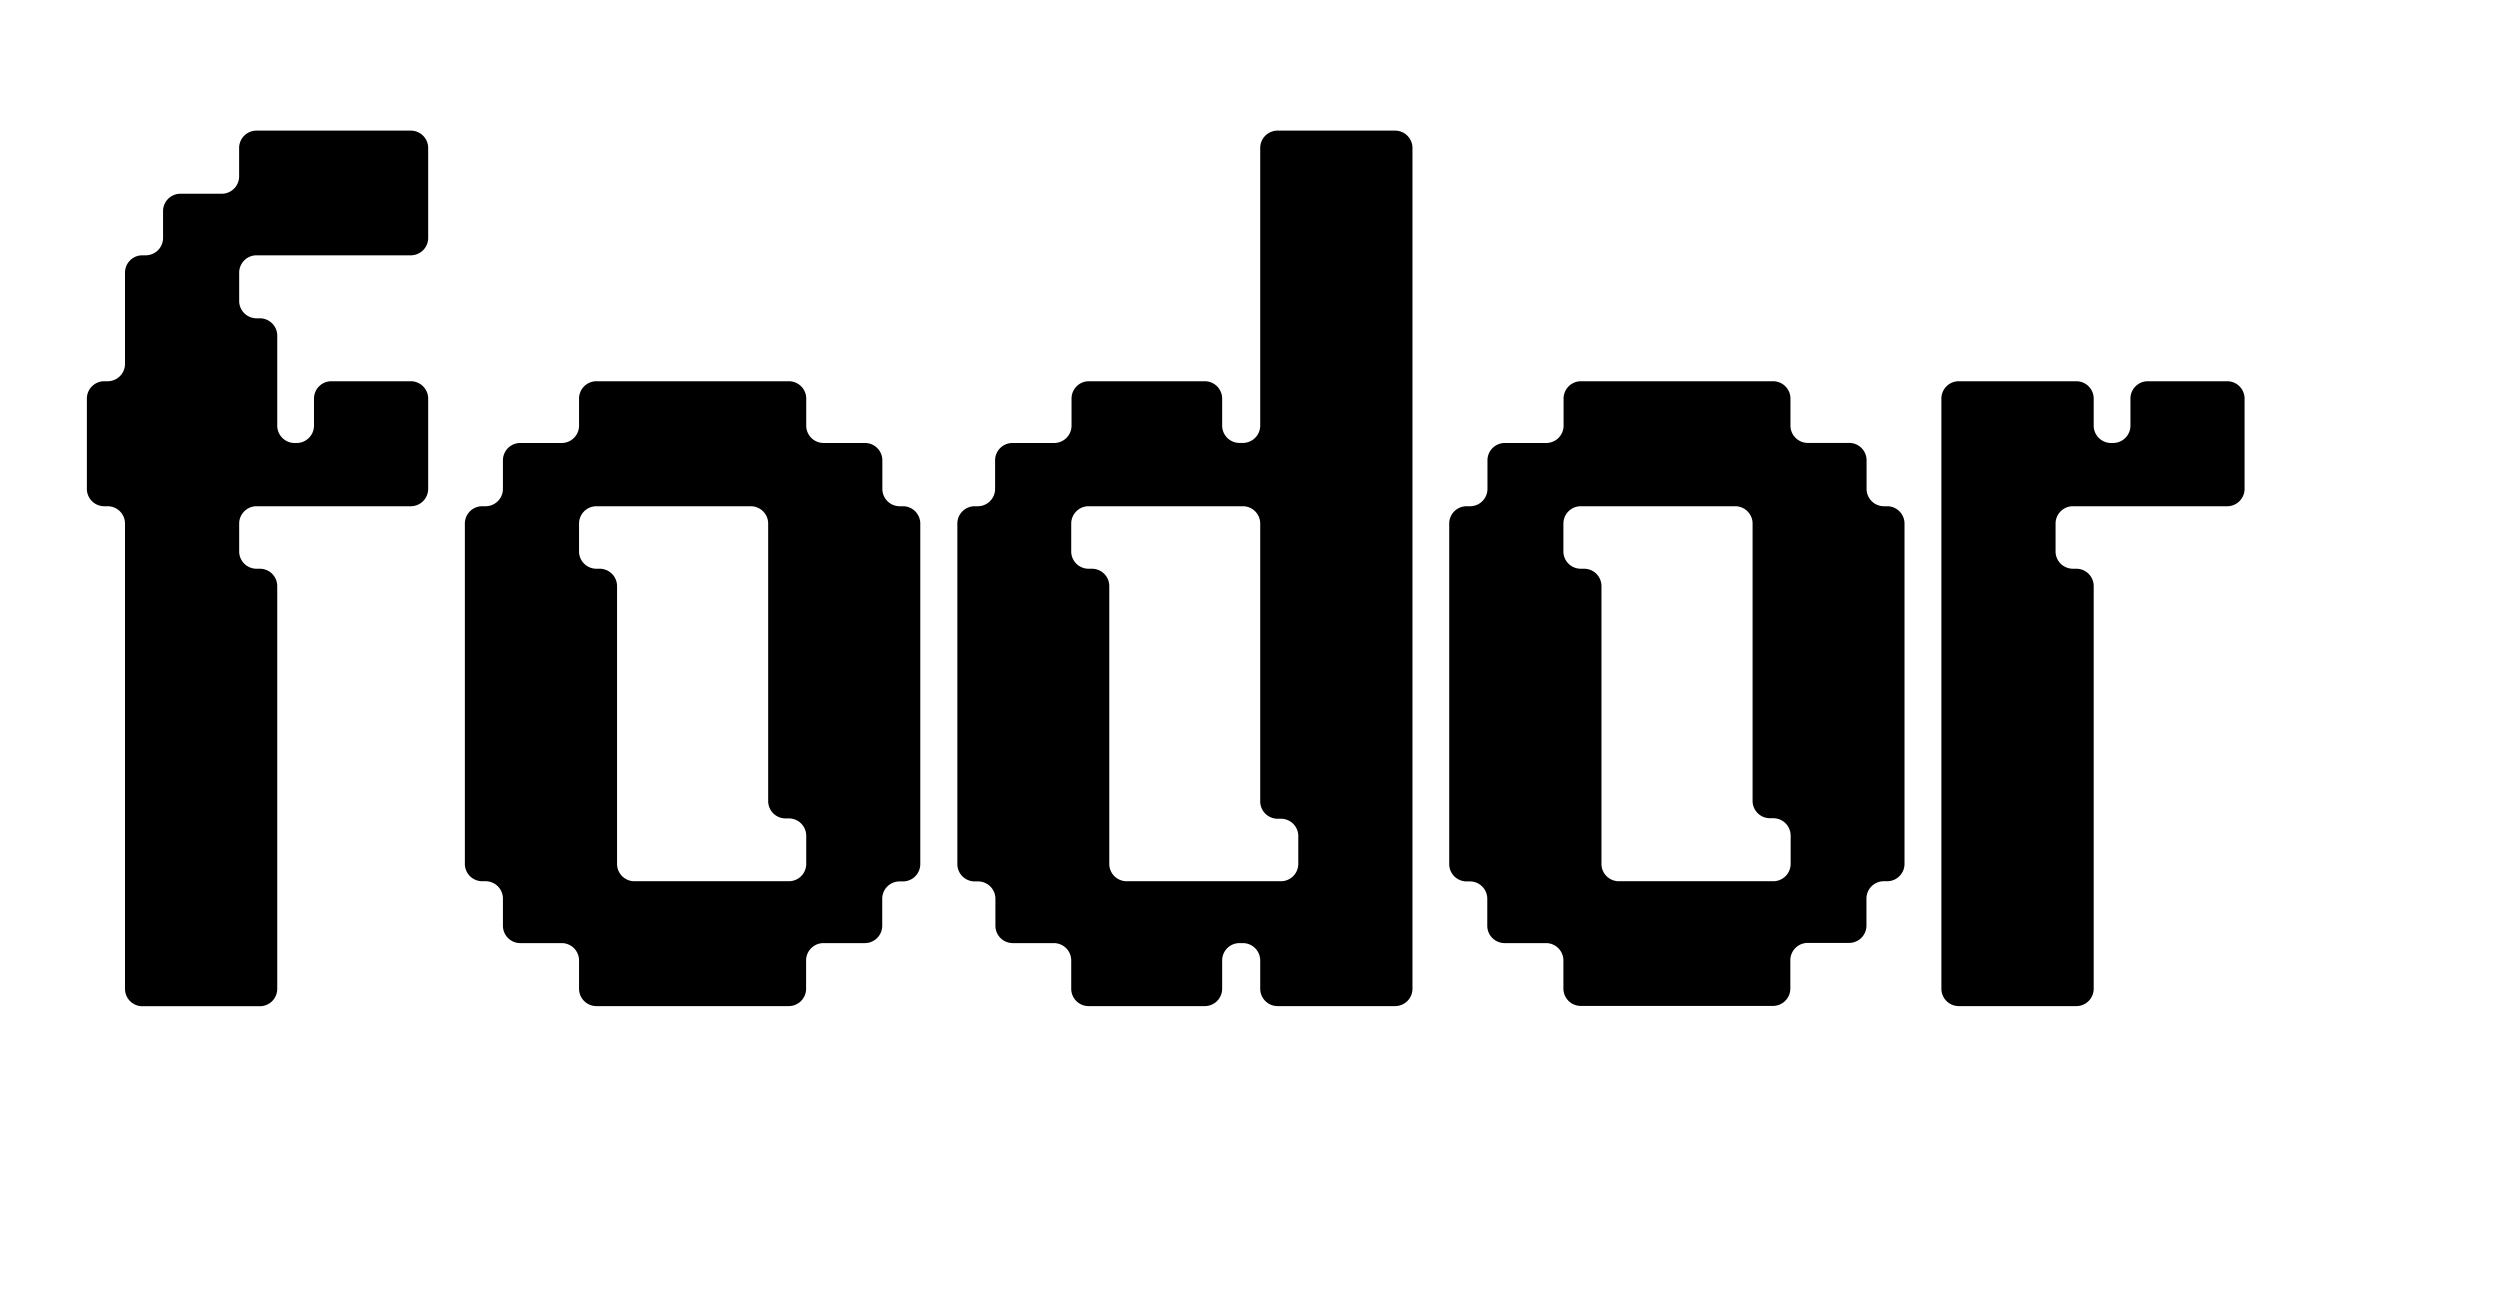 <?xml version="1.0" encoding="UTF-8"?> <svg xmlns="http://www.w3.org/2000/svg" viewBox="0 0 400.01 210"><defs><style>.cls-1{fill:none;}</style></defs><g id="Bounding_box" data-name="Bounding box"><rect class="cls-1" width="400.01" height="210"></rect></g><g id="Typeface"><path d="M20,158.25V83.69A2.78,2.78,0,0,0,17.26,81h-.63a2.78,2.78,0,0,1-2.73-2.73V63.74A2.78,2.78,0,0,1,16.63,61h.63A2.78,2.78,0,0,0,20,58.28V43.58a2.78,2.78,0,0,1,2.73-2.73h.63a2.78,2.78,0,0,0,2.73-2.73V33.71A2.78,2.78,0,0,1,28.81,31h6.72a2.78,2.78,0,0,0,2.73-2.73V23.63A2.78,2.78,0,0,1,41,20.9H65.77a2.78,2.78,0,0,1,2.74,2.73V38.12a2.78,2.78,0,0,1-2.74,2.73H41a2.78,2.78,0,0,0-2.73,2.73V48.2A2.78,2.78,0,0,0,41,50.93h.63a2.78,2.78,0,0,1,2.73,2.73V68.15a2.78,2.78,0,0,0,2.73,2.73h.42a2.78,2.78,0,0,0,2.73-2.73V63.74A2.78,2.78,0,0,1,53,61H65.77a2.78,2.78,0,0,1,2.74,2.73V78.23A2.78,2.78,0,0,1,65.77,81H41a2.78,2.78,0,0,0-2.73,2.73v4.62A2.78,2.78,0,0,0,41,91h.63a2.78,2.78,0,0,1,2.73,2.73v64.48A2.78,2.78,0,0,1,41.62,161H22.72A2.78,2.78,0,0,1,20,158.25Z"></path><path d="M92.65,158.25v-4.62a2.78,2.78,0,0,0-2.73-2.73H83.2a2.78,2.78,0,0,1-2.73-2.73v-4.41A2.78,2.78,0,0,0,77.74,141h-.63a2.78,2.78,0,0,1-2.73-2.73V83.69A2.78,2.78,0,0,1,77.11,81h.63a2.78,2.78,0,0,0,2.73-2.73V73.61a2.78,2.78,0,0,1,2.73-2.73h6.72a2.78,2.78,0,0,0,2.73-2.73V63.74A2.78,2.78,0,0,1,95.38,61h30.87A2.78,2.78,0,0,1,129,63.74v4.41a2.78,2.78,0,0,0,2.73,2.73h6.72a2.78,2.78,0,0,1,2.73,2.73v4.62A2.78,2.78,0,0,0,143.89,81h.63a2.78,2.78,0,0,1,2.73,2.73V138.3a2.78,2.78,0,0,1-2.73,2.73h-.63a2.78,2.78,0,0,0-2.73,2.73v4.41a2.78,2.78,0,0,1-2.73,2.73h-6.72a2.78,2.78,0,0,0-2.73,2.73v4.62a2.78,2.78,0,0,1-2.73,2.73H95.38A2.78,2.78,0,0,1,92.65,158.25ZM101.47,141h24.78A2.78,2.78,0,0,0,129,138.3v-4.62a2.78,2.78,0,0,0-2.73-2.73h-.63a2.78,2.78,0,0,1-2.73-2.73V83.69A2.78,2.78,0,0,0,120.16,81H95.38a2.78,2.78,0,0,0-2.73,2.73v4.62A2.78,2.78,0,0,0,95.38,91H96a2.78,2.78,0,0,1,2.73,2.73V138.3A2.78,2.78,0,0,0,101.47,141Z"></path><path d="M171.4,158.25v-4.62a2.78,2.78,0,0,0-2.73-2.73H162a2.78,2.78,0,0,1-2.73-2.73v-4.41a2.78,2.78,0,0,0-2.73-2.73h-.63a2.78,2.78,0,0,1-2.73-2.73V83.69A2.78,2.78,0,0,1,155.86,81h.63a2.78,2.78,0,0,0,2.73-2.73V73.61A2.78,2.78,0,0,1,162,70.88h6.72a2.78,2.78,0,0,0,2.73-2.73V63.74A2.78,2.78,0,0,1,174.13,61h18.69a2.78,2.78,0,0,1,2.73,2.73v4.41a2.78,2.78,0,0,0,2.73,2.73h.63a2.78,2.78,0,0,0,2.73-2.73V23.63a2.78,2.78,0,0,1,2.73-2.73h18.9A2.78,2.78,0,0,1,226,23.63V158.25a2.78,2.78,0,0,1-2.73,2.73h-18.9a2.78,2.78,0,0,1-2.73-2.73v-4.62a2.78,2.78,0,0,0-2.73-2.73h-.63a2.78,2.78,0,0,0-2.73,2.73v4.62a2.78,2.78,0,0,1-2.73,2.73H174.13A2.78,2.78,0,0,1,171.4,158.25ZM180.22,141H205a2.78,2.78,0,0,0,2.73-2.73v-4.62A2.78,2.78,0,0,0,205,131h-.63a2.78,2.78,0,0,1-2.73-2.73V83.69A2.78,2.78,0,0,0,198.91,81H174.13a2.78,2.78,0,0,0-2.73,2.73v4.62A2.78,2.78,0,0,0,174.13,91h.63a2.78,2.78,0,0,1,2.73,2.73V138.3A2.78,2.78,0,0,0,180.22,141Z"></path><path d="M250.15,158.25v-4.62a2.78,2.78,0,0,0-2.73-2.73H240.7a2.78,2.78,0,0,1-2.73-2.73v-4.41a2.78,2.78,0,0,0-2.73-2.73h-.63a2.78,2.78,0,0,1-2.73-2.73V83.69A2.78,2.78,0,0,1,234.61,81h.63A2.78,2.78,0,0,0,238,78.23V73.61a2.78,2.78,0,0,1,2.73-2.73h6.72a2.78,2.78,0,0,0,2.73-2.73V63.74A2.78,2.78,0,0,1,252.88,61h30.87a2.78,2.78,0,0,1,2.73,2.73v4.41a2.78,2.78,0,0,0,2.73,2.73h6.72a2.78,2.78,0,0,1,2.73,2.73v4.62A2.78,2.78,0,0,0,301.39,81H302a2.78,2.78,0,0,1,2.73,2.73V138.3A2.78,2.78,0,0,1,302,141h-.63a2.78,2.78,0,0,0-2.73,2.73v4.41a2.78,2.78,0,0,1-2.73,2.73h-6.72a2.78,2.78,0,0,0-2.73,2.73v4.62a2.78,2.78,0,0,1-2.73,2.73H252.88A2.78,2.78,0,0,1,250.15,158.25ZM259,141h24.78a2.78,2.78,0,0,0,2.73-2.73v-4.62a2.78,2.78,0,0,0-2.73-2.73h-.63a2.78,2.78,0,0,1-2.73-2.73V83.69A2.78,2.78,0,0,0,277.66,81H252.88a2.78,2.78,0,0,0-2.73,2.73v4.62A2.78,2.78,0,0,0,252.88,91h.63a2.78,2.78,0,0,1,2.73,2.73V138.3A2.78,2.78,0,0,0,259,141Z"></path><path d="M310.63,158.25V63.74A2.78,2.78,0,0,1,313.36,61h18.9A2.78,2.78,0,0,1,335,63.74v4.41a2.78,2.78,0,0,0,2.73,2.73h.42a2.78,2.78,0,0,0,2.73-2.73V63.74A2.78,2.78,0,0,1,343.6,61h12.81a2.78,2.78,0,0,1,2.73,2.73V78.23A2.78,2.78,0,0,1,356.41,81H331.63a2.78,2.78,0,0,0-2.73,2.73v4.62A2.78,2.78,0,0,0,331.63,91h.63A2.78,2.78,0,0,1,335,93.77v64.48a2.78,2.78,0,0,1-2.73,2.73h-18.9A2.78,2.78,0,0,1,310.63,158.25Z"></path></g></svg> 